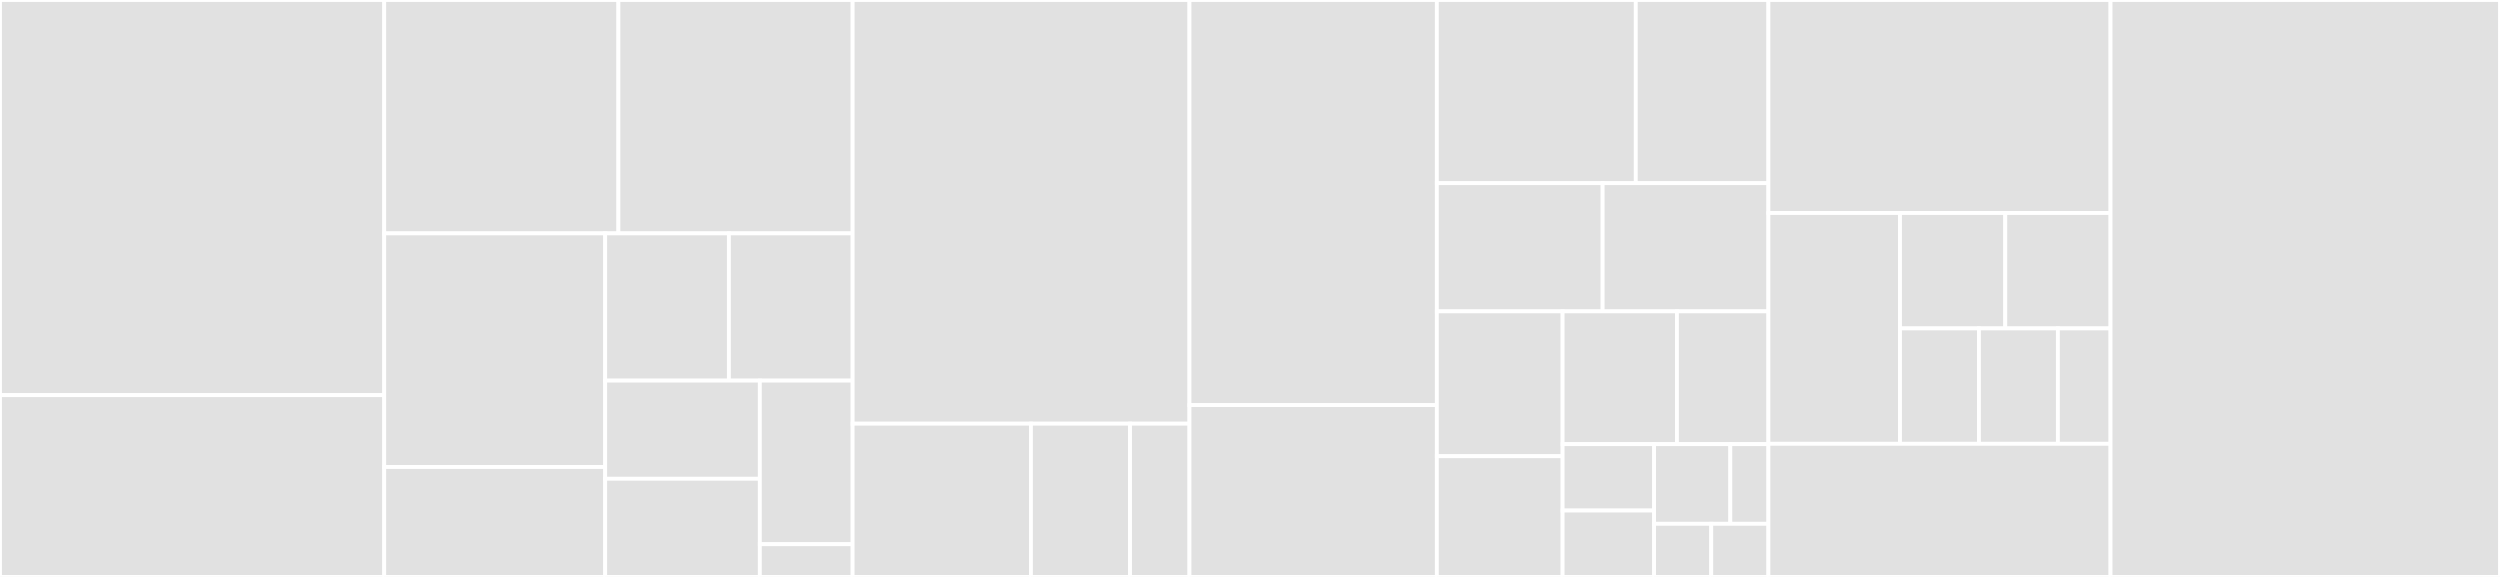 <svg baseProfile="full" width="650" height="150" viewBox="0 0 650 150" version="1.1"
xmlns="http://www.w3.org/2000/svg" xmlns:ev="http://www.w3.org/2001/xml-events"
xmlns:xlink="http://www.w3.org/1999/xlink">

<rect x="0" y="0" width="650" height="150" fill="#333333" stroke="none"/>

<style>rect.s{mask:url(#mask);}</style>
<defs>
  <pattern id="white" width="4" height="4" patternUnits="userSpaceOnUse" patternTransform="rotate(45)">
    <rect width="2" height="2" transform="translate(0,0)" fill="white"></rect>
  </pattern>
  <mask id="mask">
    <rect x="0" y="0" width="100%" height="100%" fill="url(#white)"></rect>
  </mask>
</defs>

<rect x="0" y="0" width="99.895" height="102.74" fill="#e1e1e1" stroke="white" stroke-width="1" class=" tooltipped" data-content="commonTest/kotlin/com/github/nwillc/ksvg/elements/SVGTest.kt"><title>commonTest/kotlin/com/github/nwillc/ksvg/elements/SVGTest.kt</title></rect>
<rect x="0" y="102.74" width="99.895" height="47.26" fill="#e1e1e1" stroke="white" stroke-width="1" class=" tooltipped" data-content="commonTest/kotlin/com/github/nwillc/ksvg/elements/ATest.kt"><title>commonTest/kotlin/com/github/nwillc/ksvg/elements/ATest.kt</title></rect>
<rect x="99.895" y="0" width="60.895" height="60.674" fill="#e1e1e1" stroke="white" stroke-width="1" class=" tooltipped" data-content="commonTest/kotlin/com/github/nwillc/ksvg/elements/LINETest.kt"><title>commonTest/kotlin/com/github/nwillc/ksvg/elements/LINETest.kt</title></rect>
<rect x="160.789" y="0" width="60.895" height="60.674" fill="#e1e1e1" stroke="white" stroke-width="1" class=" tooltipped" data-content="commonTest/kotlin/com/github/nwillc/ksvg/elements/RECTTest.kt"><title>commonTest/kotlin/com/github/nwillc/ksvg/elements/RECTTest.kt</title></rect>
<rect x="99.895" y="60.674" width="57.448" height="60.742" fill="#e1e1e1" stroke="white" stroke-width="1" class=" tooltipped" data-content="commonTest/kotlin/com/github/nwillc/ksvg/elements/CIRCLETest.kt"><title>commonTest/kotlin/com/github/nwillc/ksvg/elements/CIRCLETest.kt</title></rect>
<rect x="99.895" y="121.416" width="57.448" height="28.584" fill="#e1e1e1" stroke="white" stroke-width="1" class=" tooltipped" data-content="commonTest/kotlin/com/github/nwillc/ksvg/elements/TEXTTest.kt"><title>commonTest/kotlin/com/github/nwillc/ksvg/elements/TEXTTest.kt</title></rect>
<rect x="157.343" y="60.674" width="32.171" height="38.283" fill="#e1e1e1" stroke="white" stroke-width="1" class=" tooltipped" data-content="commonTest/kotlin/com/github/nwillc/ksvg/elements/DEFSTest.kt"><title>commonTest/kotlin/com/github/nwillc/ksvg/elements/DEFSTest.kt</title></rect>
<rect x="189.513" y="60.674" width="32.171" height="38.283" fill="#e1e1e1" stroke="white" stroke-width="1" class=" tooltipped" data-content="commonTest/kotlin/com/github/nwillc/ksvg/elements/PATHTest.kt"><title>commonTest/kotlin/com/github/nwillc/ksvg/elements/PATHTest.kt</title></rect>
<rect x="157.343" y="98.957" width="40.214" height="25.522" fill="#e1e1e1" stroke="white" stroke-width="1" class=" tooltipped" data-content="commonTest/kotlin/com/github/nwillc/ksvg/elements/GTest.kt"><title>commonTest/kotlin/com/github/nwillc/ksvg/elements/GTest.kt</title></rect>
<rect x="157.343" y="124.478" width="40.214" height="25.522" fill="#e1e1e1" stroke="white" stroke-width="1" class=" tooltipped" data-content="commonTest/kotlin/com/github/nwillc/ksvg/elements/TITLETest.kt"><title>commonTest/kotlin/com/github/nwillc/ksvg/elements/TITLETest.kt</title></rect>
<rect x="197.556" y="98.957" width="24.128" height="42.536" fill="#e1e1e1" stroke="white" stroke-width="1" class=" tooltipped" data-content="commonTest/kotlin/com/github/nwillc/ksvg/elements/POLYGONTest.kt"><title>commonTest/kotlin/com/github/nwillc/ksvg/elements/POLYGONTest.kt</title></rect>
<rect x="197.556" y="141.493" width="24.128" height="8.507" fill="#e1e1e1" stroke="white" stroke-width="1" class=" tooltipped" data-content="commonTest/kotlin/com/github/nwillc/ksvg/elements/USETest.kt"><title>commonTest/kotlin/com/github/nwillc/ksvg/elements/USETest.kt</title></rect>
<rect x="221.684" y="0" width="87.579" height="110.156" fill="#e1e1e1" stroke="white" stroke-width="1" class=" tooltipped" data-content="commonTest/kotlin/com/github/nwillc/ksvg/attributes/AttributeTypeTest.kt"><title>commonTest/kotlin/com/github/nwillc/ksvg/attributes/AttributeTypeTest.kt</title></rect>
<rect x="221.684" y="110.156" width="46.365" height="39.844" fill="#e1e1e1" stroke="white" stroke-width="1" class=" tooltipped" data-content="commonTest/kotlin/com/github/nwillc/ksvg/MiscTests.kt"><title>commonTest/kotlin/com/github/nwillc/ksvg/MiscTests.kt</title></rect>
<rect x="268.05" y="110.156" width="25.759" height="39.844" fill="#e1e1e1" stroke="white" stroke-width="1" class=" tooltipped" data-content="commonTest/kotlin/com/github/nwillc/ksvg/HtmlUtilsTest.kt"><title>commonTest/kotlin/com/github/nwillc/ksvg/HtmlUtilsTest.kt</title></rect>
<rect x="293.808" y="110.156" width="15.455" height="39.844" fill="#e1e1e1" stroke="white" stroke-width="1" class=" tooltipped" data-content="commonTest/kotlin/com/github/nwillc/ksvg/testing/HasSvg.kt"><title>commonTest/kotlin/com/github/nwillc/ksvg/testing/HasSvg.kt</title></rect>
<rect x="309.263" y="0" width="64.316" height="105.319" fill="#e1e1e1" stroke="white" stroke-width="1" class=" tooltipped" data-content="commonMain/kotlin/com/github/nwillc/ksvg/elements/Element.kt"><title>commonMain/kotlin/com/github/nwillc/ksvg/elements/Element.kt</title></rect>
<rect x="309.263" y="105.319" width="64.316" height="44.681" fill="#e1e1e1" stroke="white" stroke-width="1" class=" tooltipped" data-content="commonMain/kotlin/com/github/nwillc/ksvg/elements/SVG.kt"><title>commonMain/kotlin/com/github/nwillc/ksvg/elements/SVG.kt</title></rect>
<rect x="373.579" y="0" width="51.726" height="47.619" fill="#e1e1e1" stroke="white" stroke-width="1" class=" tooltipped" data-content="commonMain/kotlin/com/github/nwillc/ksvg/elements/Container.kt"><title>commonMain/kotlin/com/github/nwillc/ksvg/elements/Container.kt</title></rect>
<rect x="425.305" y="0" width="34.484" height="47.619" fill="#e1e1e1" stroke="white" stroke-width="1" class=" tooltipped" data-content="commonMain/kotlin/com/github/nwillc/ksvg/elements/A.kt"><title>commonMain/kotlin/com/github/nwillc/ksvg/elements/A.kt</title></rect>
<rect x="373.579" y="47.619" width="43.105" height="33.333" fill="#e1e1e1" stroke="white" stroke-width="1" class=" tooltipped" data-content="commonMain/kotlin/com/github/nwillc/ksvg/elements/USE.kt"><title>commonMain/kotlin/com/github/nwillc/ksvg/elements/USE.kt</title></rect>
<rect x="416.684" y="47.619" width="43.105" height="33.333" fill="#e1e1e1" stroke="white" stroke-width="1" class=" tooltipped" data-content="commonMain/kotlin/com/github/nwillc/ksvg/elements/LINE.kt"><title>commonMain/kotlin/com/github/nwillc/ksvg/elements/LINE.kt</title></rect>
<rect x="373.579" y="80.952" width="32.701" height="37.662" fill="#e1e1e1" stroke="white" stroke-width="1" class=" tooltipped" data-content="commonMain/kotlin/com/github/nwillc/ksvg/elements/TEXT.kt"><title>commonMain/kotlin/com/github/nwillc/ksvg/elements/TEXT.kt</title></rect>
<rect x="373.579" y="118.615" width="32.701" height="31.385" fill="#e1e1e1" stroke="white" stroke-width="1" class=" tooltipped" data-content="commonMain/kotlin/com/github/nwillc/ksvg/elements/RECT.kt"><title>commonMain/kotlin/com/github/nwillc/ksvg/elements/RECT.kt</title></rect>
<rect x="406.279" y="80.952" width="29.728" height="34.524" fill="#e1e1e1" stroke="white" stroke-width="1" class=" tooltipped" data-content="commonMain/kotlin/com/github/nwillc/ksvg/elements/Region.kt"><title>commonMain/kotlin/com/github/nwillc/ksvg/elements/Region.kt</title></rect>
<rect x="436.007" y="80.952" width="23.782" height="34.524" fill="#e1e1e1" stroke="white" stroke-width="1" class=" tooltipped" data-content="commonMain/kotlin/com/github/nwillc/ksvg/elements/CIRCLE.kt"><title>commonMain/kotlin/com/github/nwillc/ksvg/elements/CIRCLE.kt</title></rect>
<rect x="406.279" y="115.476" width="23.782" height="17.262" fill="#e1e1e1" stroke="white" stroke-width="1" class=" tooltipped" data-content="commonMain/kotlin/com/github/nwillc/ksvg/elements/DEFS.kt"><title>commonMain/kotlin/com/github/nwillc/ksvg/elements/DEFS.kt</title></rect>
<rect x="406.279" y="132.738" width="23.782" height="17.262" fill="#e1e1e1" stroke="white" stroke-width="1" class=" tooltipped" data-content="commonMain/kotlin/com/github/nwillc/ksvg/elements/PATH.kt"><title>commonMain/kotlin/com/github/nwillc/ksvg/elements/PATH.kt</title></rect>
<rect x="430.062" y="115.476" width="19.819" height="20.714" fill="#e1e1e1" stroke="white" stroke-width="1" class=" tooltipped" data-content="commonMain/kotlin/com/github/nwillc/ksvg/elements/POLYGON.kt"><title>commonMain/kotlin/com/github/nwillc/ksvg/elements/POLYGON.kt</title></rect>
<rect x="449.88" y="115.476" width="9.909" height="20.714" fill="#e1e1e1" stroke="white" stroke-width="1" class=" tooltipped" data-content="commonMain/kotlin/com/github/nwillc/ksvg/elements/G.kt"><title>commonMain/kotlin/com/github/nwillc/ksvg/elements/G.kt</title></rect>
<rect x="430.062" y="136.19" width="14.864" height="13.81" fill="#e1e1e1" stroke="white" stroke-width="1" class=" tooltipped" data-content="commonMain/kotlin/com/github/nwillc/ksvg/elements/STYLE.kt"><title>commonMain/kotlin/com/github/nwillc/ksvg/elements/STYLE.kt</title></rect>
<rect x="444.926" y="136.19" width="14.864" height="13.81" fill="#e1e1e1" stroke="white" stroke-width="1" class=" tooltipped" data-content="commonMain/kotlin/com/github/nwillc/ksvg/elements/TITLE.kt"><title>commonMain/kotlin/com/github/nwillc/ksvg/elements/TITLE.kt</title></rect>
<rect x="459.789" y="0" width="88.947" height="55.385" fill="#e1e1e1" stroke="white" stroke-width="1" class=" tooltipped" data-content="commonMain/kotlin/com/github/nwillc/ksvg/attributes/AttributeType.kt"><title>commonMain/kotlin/com/github/nwillc/ksvg/attributes/AttributeType.kt</title></rect>
<rect x="459.789" y="55.385" width="34.211" height="60" fill="#e1e1e1" stroke="white" stroke-width="1" class=" tooltipped" data-content="commonMain/kotlin/com/github/nwillc/ksvg/attributes/AttributeProperty.kt"><title>commonMain/kotlin/com/github/nwillc/ksvg/attributes/AttributeProperty.kt</title></rect>
<rect x="494.0" y="55.385" width="27.368" height="30" fill="#e1e1e1" stroke="white" stroke-width="1" class=" tooltipped" data-content="commonMain/kotlin/com/github/nwillc/ksvg/attributes/HasStrokeImpl.kt"><title>commonMain/kotlin/com/github/nwillc/ksvg/attributes/HasStrokeImpl.kt</title></rect>
<rect x="521.368" y="55.385" width="27.368" height="30" fill="#e1e1e1" stroke="white" stroke-width="1" class=" tooltipped" data-content="commonMain/kotlin/com/github/nwillc/ksvg/attributes/HasAttributesImpl.kt"><title>commonMain/kotlin/com/github/nwillc/ksvg/attributes/HasAttributesImpl.kt</title></rect>
<rect x="494.0" y="85.385" width="20.526" height="30" fill="#e1e1e1" stroke="white" stroke-width="1" class=" tooltipped" data-content="commonMain/kotlin/com/github/nwillc/ksvg/attributes/HasOriginImpl.kt"><title>commonMain/kotlin/com/github/nwillc/ksvg/attributes/HasOriginImpl.kt</title></rect>
<rect x="514.526" y="85.385" width="20.526" height="30" fill="#e1e1e1" stroke="white" stroke-width="1" class=" tooltipped" data-content="commonMain/kotlin/com/github/nwillc/ksvg/attributes/HasDimensionsImpl.kt"><title>commonMain/kotlin/com/github/nwillc/ksvg/attributes/HasDimensionsImpl.kt</title></rect>
<rect x="535.053" y="85.385" width="13.684" height="30" fill="#e1e1e1" stroke="white" stroke-width="1" class=" tooltipped" data-content="commonMain/kotlin/com/github/nwillc/ksvg/attributes/HasFillImpl.kt"><title>commonMain/kotlin/com/github/nwillc/ksvg/attributes/HasFillImpl.kt</title></rect>
<rect x="459.789" y="115.385" width="88.947" height="34.615" fill="#e1e1e1" stroke="white" stroke-width="1" class=" tooltipped" data-content="commonMain/kotlin/com/github/nwillc/ksvg/HtmlUtils.kt"><title>commonMain/kotlin/com/github/nwillc/ksvg/HtmlUtils.kt</title></rect>
<rect x="548.737" y="0" width="101.263" height="150" fill="#e1e1e1" stroke="white" stroke-width="1" class=" tooltipped" data-content="jvmTest/kotlin/com/github/nwillc/ksvg/FileTest.kt"><title>jvmTest/kotlin/com/github/nwillc/ksvg/FileTest.kt</title></rect>
</svg>